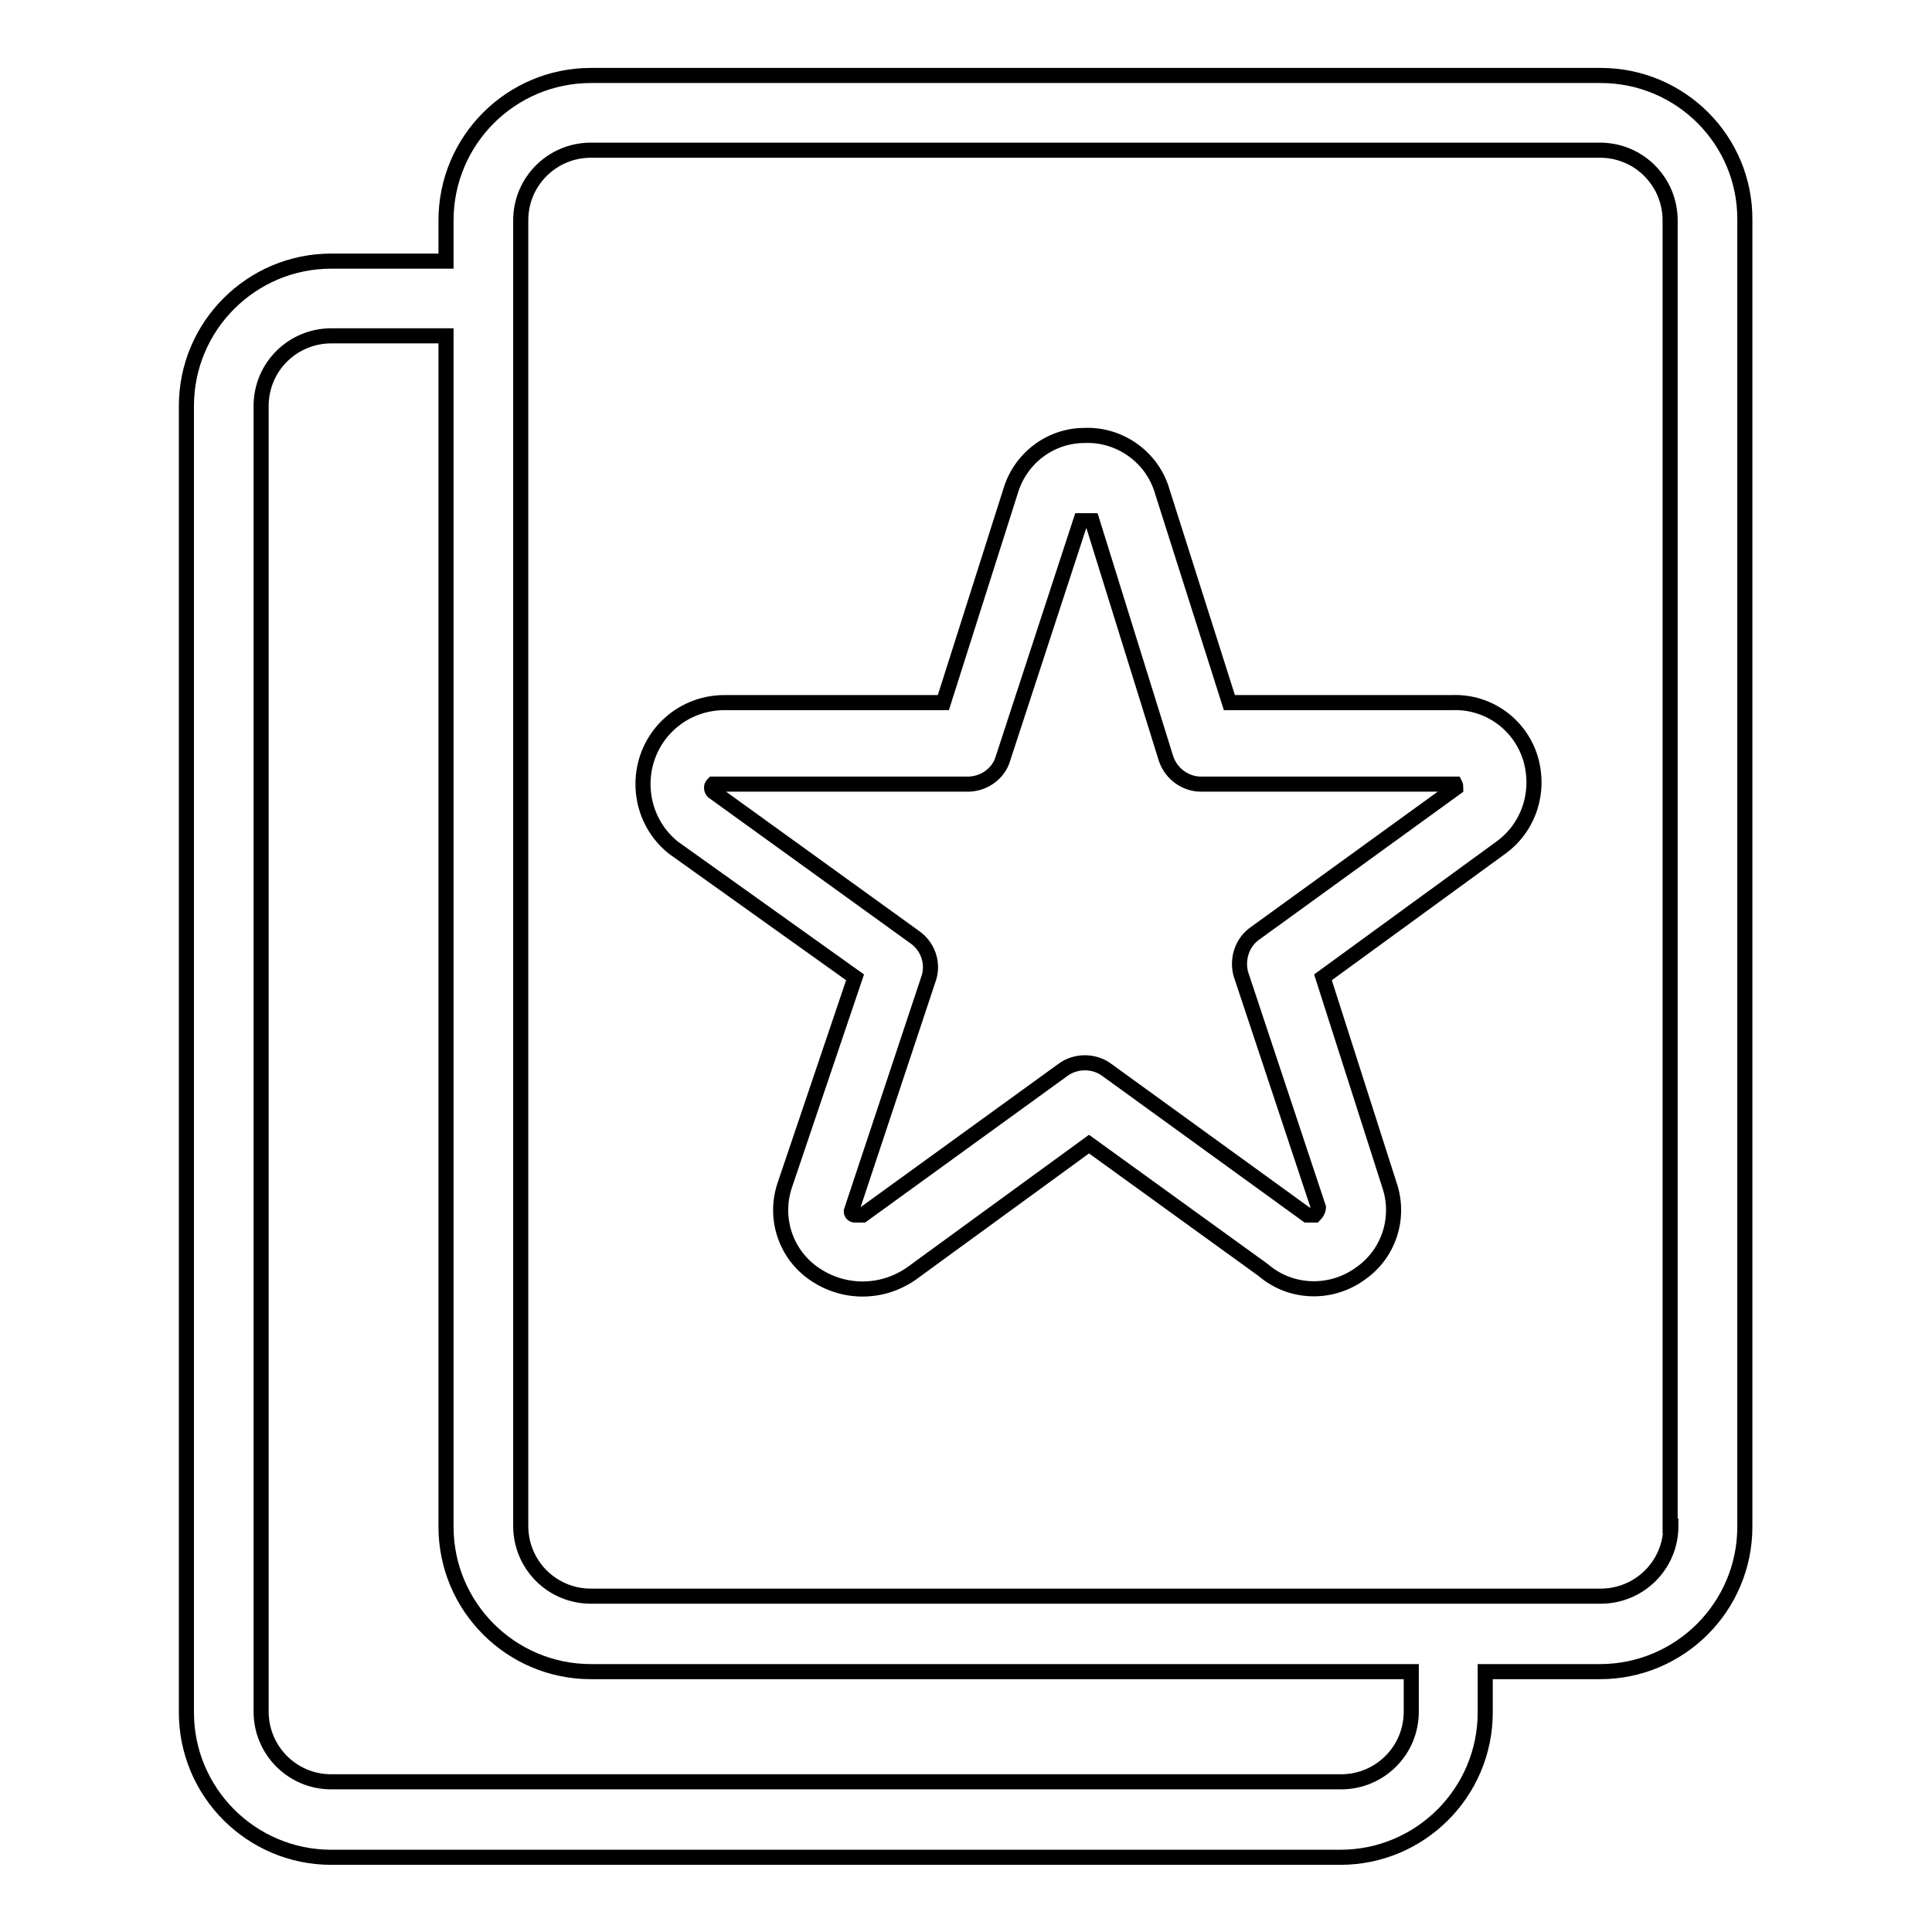 <?xml version="1.0" encoding="utf-8"?>
<!-- Svg Vector Icons : http://www.onlinewebfonts.com/icon -->
<!DOCTYPE svg PUBLIC "-//W3C//DTD SVG 1.1//EN" "http://www.w3.org/Graphics/SVG/1.1/DTD/svg11.dtd">
<svg version="1.1" xmlns="http://www.w3.org/2000/svg" xmlns:xlink="http://www.w3.org/1999/xlink" x="0px" y="0px" viewBox="0 0 256 256" enable-background="new 0 0 256 256" xml:space="preserve">
<g> <path stroke-width="2" fill-opacity="0" stroke="#000000"  d="M212.1,10H78.3c-10.6,0-19.2,8.6-19.2,19.2v5.4H43.9c-10.6,0-19.2,8.6-19.2,19.2v173.1 c0,10.6,8.6,19.2,19.2,19.2l0,0h133.7c10.6,0,19.2-8.6,19.2-19.2l0,0v-5.4h15.2c10.6,0,19.2-8.6,19.2-19.2l0,0V29.2 C231.3,18.6,222.7,10,212.1,10L212.1,10z M187,226.8c0,5.2-4.2,9.3-9.3,9.3l0,0H43.9c-5.2,0-9.3-4.2-9.3-9.3l0,0V53.8 c0-5.2,4.2-9.3,9.3-9.3h15.2v157.8c0,10.6,8.6,19.2,19.2,19.2l0,0H187V226.8z M221.4,202.2c0,5.2-4.2,9.3-9.3,9.3l0,0H78.3 c-5.2,0-9.3-4.2-9.3-9.3l0,0V29.2c0-5.2,4.2-9.3,9.3-9.3h133.7c5.2,0,9.3,4.2,9.3,9.3l0,0V202.2z"/> <path stroke-width="2" fill-opacity="0" stroke="#000000"  d="M192.4,93.1h-29.5l-8.9-28c-1.3-4.5-5.6-7.6-10.3-7.4c-4.5,0-8.5,3-9.8,7.4l-8.9,28H96 c-6,0-10.8,4.8-10.8,10.8c0,3.2,1.4,6.3,4,8.4l24.1,17.2l-9.3,27.5c-1.5,4.4,0.1,9.2,3.9,11.8c1.9,1.3,4.1,2,6.4,2 c2.3,0,4.5-0.7,6.4-2l23.6-17.2l23.1,16.7c3.6,3.1,8.9,3.3,12.8,0.5c3.8-2.6,5.4-7.4,3.9-11.8l-8.8-27.5l23.6-17.2 c3.7-2.7,5.2-7.4,3.9-11.8C201.4,95.9,197.1,92.9,192.4,93.1z M192.9,104.4l-26.5,19.2c-1.8,1.2-2.5,3.4-2,5.4l10.3,31 c0,0,0,0.5-0.5,1h-1l-26.5-19.2c-1.7-1.3-4.2-1.3-5.9,0l-26.5,19.2h-1c-0.3,0-0.5-0.2-0.5-0.5l10.3-31c0.6-2-0.2-4.2-2-5.4 l-26.6-19.2c0,0-0.5-0.5,0-1H128c2.2,0.1,4.3-1.3,4.9-3.4L143.2,69h1.5l9.8,31.5c0.7,2.1,2.7,3.5,4.9,3.4h33.4 C192.9,104.1,192.9,104.2,192.9,104.4z"/></g>
</svg>